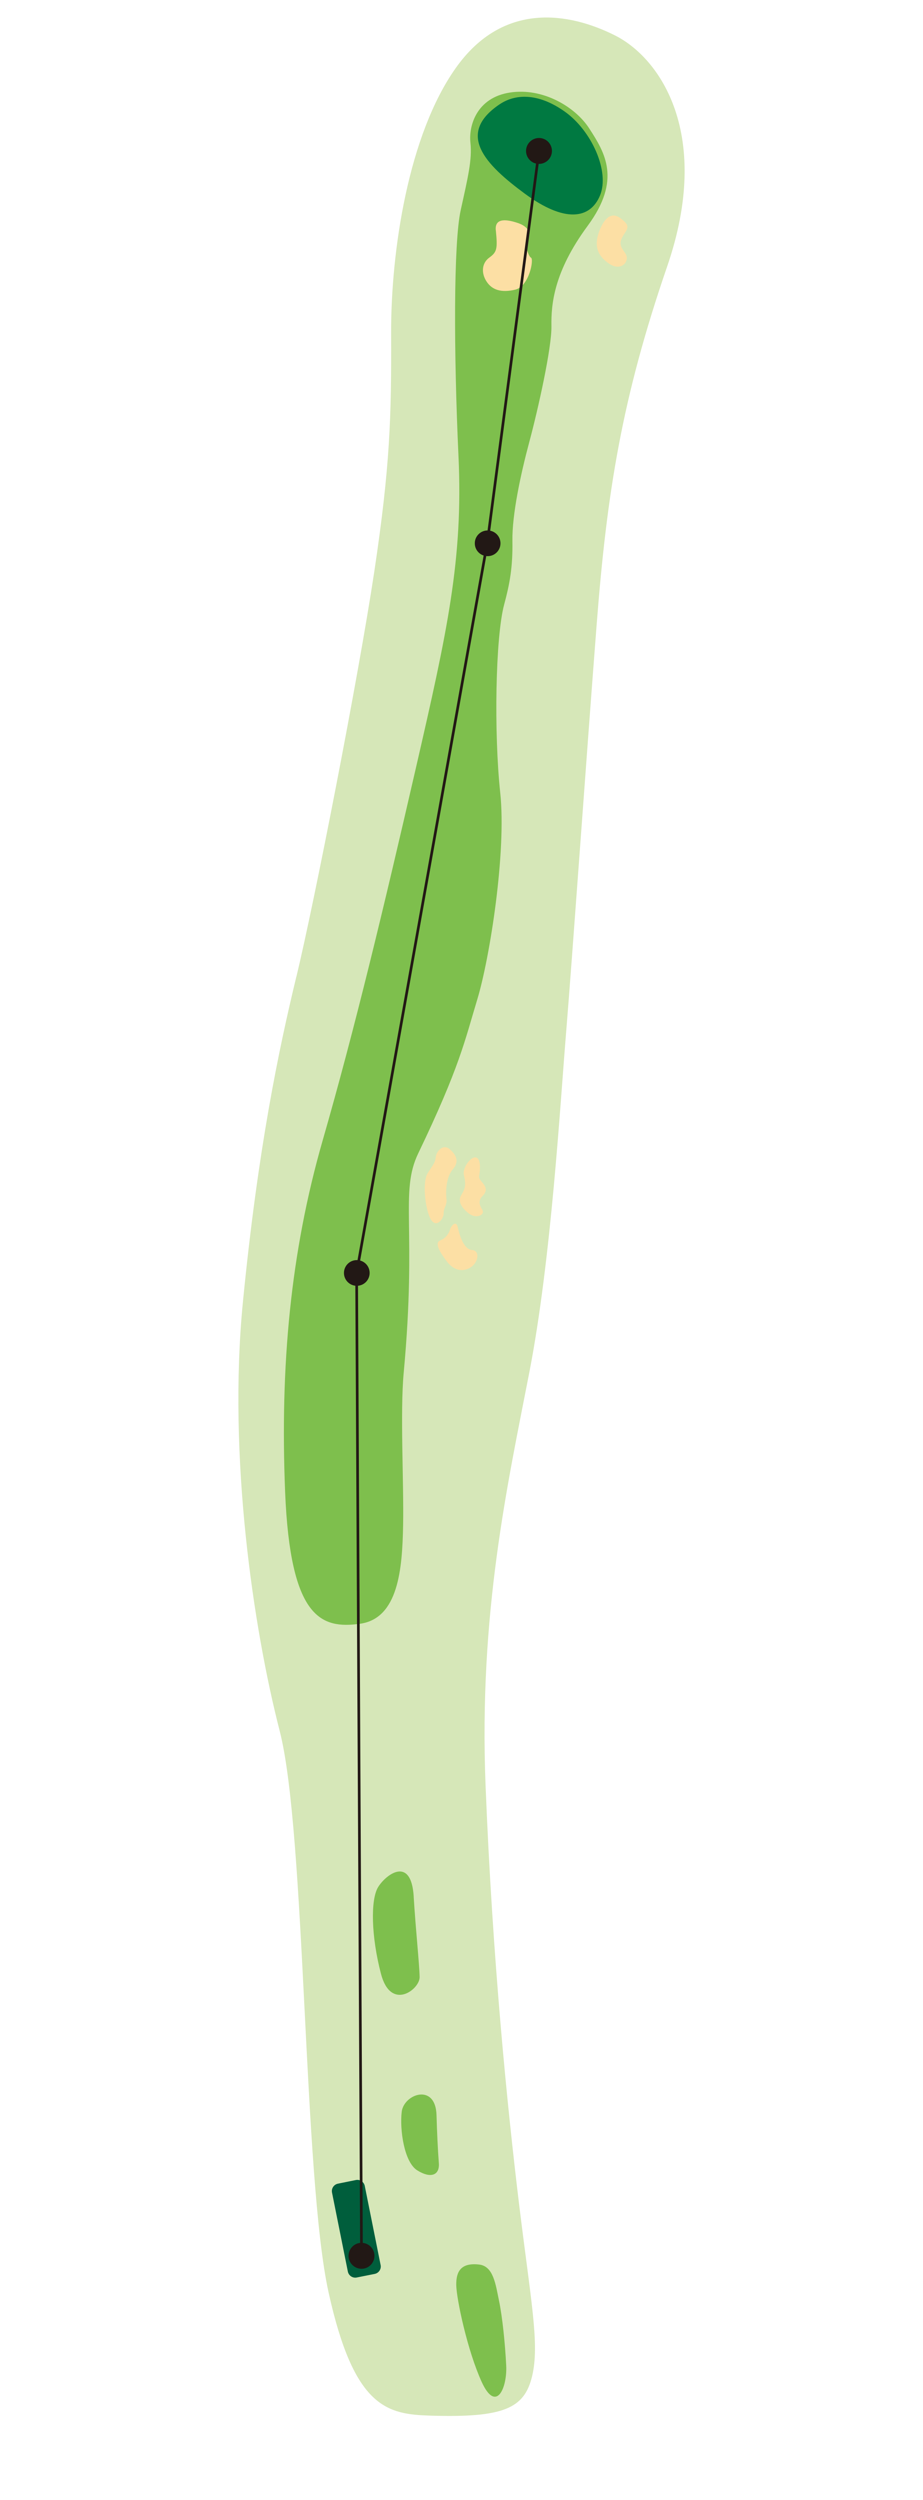<?xml version="1.0" encoding="UTF-8"?><svg id="_レイヤー_1" xmlns="http://www.w3.org/2000/svg" xmlns:xlink="http://www.w3.org/1999/xlink" viewBox="0 0 211 571"><defs><style>.cls-1{clip-path:url(#clippath);}.cls-2,.cls-3{fill:none;}.cls-2,.cls-4,.cls-5,.cls-6,.cls-7,.cls-8,.cls-9{stroke-width:0px;}.cls-3{stroke:#221815;stroke-miterlimit:10;stroke-width:.61px;}.cls-4{fill:#221815;}.cls-5{fill:#d6e7b8;}.cls-6{fill:#7ebf4d;}.cls-7{fill:#fcdfa4;}.cls-8{fill:#005e3c;}.cls-9{fill:#007941;}</style><clipPath id="clippath"><rect class="cls-2" x="54.5" y="4" width="102" height="551.99"/></clipPath></defs><rect class="cls-2" x="192" y="205" width="120" height="506"/><rect class="cls-2" x=".5" y=".5" width="210" height="570"/><g class="cls-1"><path class="cls-5" d="M67.75,223.09c4.11-17.02,14.2-68.52,17.82-92.6,3.61-24.08,3.91-35.15,3.84-54.23-.07-19.07,3.97-45.51,14.8-60.76,10.82-15.25,25.93-12.66,36.38-7.41,10.45,5.25,22.27,22.72,11.92,52.79-10.35,30.07-13.77,51.56-16.11,81.74-2.34,30.18-5.6,76.39-6.98,93.13-1.38,16.74-3.4,51.86-8.4,77.61-5,25.75-11.6,55.06-10.01,94.59,1.58,39.54,4.95,73.16,7.66,95.49,2.72,22.33,4.73,31.97,2.96,39.3-1.77,7.33-6.52,9.46-23.16,8.96-9.88-.3-17.51-1.63-23.36-28.15-5.84-26.52-5.15-104.81-11.18-128.26-6.03-23.45-11.85-62.68-8.41-97.83,3.44-35.14,8.2-57.72,12.22-74.38"/><path class="cls-6" d="M92.29,313.47c-.85,9.2.05,25.08-.14,34.97-.19,9.89-1.07,21.21-9.88,22.41-8.81,1.2-15.91-1.16-17.09-30.1-1.17-28.94,1.24-54.77,8.59-80.32,7.36-25.55,13.98-53.21,21.24-84.76,7.26-31.56,10.88-47.86,9.8-71.51-1.09-23.65-1.14-48.73.51-56.17,1.64-7.45,2.64-11.52,2.22-15.4-.42-3.88,1.42-10.27,9-11.45,7.58-1.18,14.98,3.29,18.15,8.18,3.61,5.57,7.43,11.72-.35,22.26-7.78,10.55-8.36,17.97-8.28,22.92.08,4.94-3.05,18.95-5.05,26.4-2,7.45-3.97,16.66-3.87,22.67.1,6-.64,9.87-1.89,14.51-2,7.45-2.35,29.36-.9,42.93,1.46,13.57-2.39,37.83-5.24,47.24-2.85,9.41-4.02,15.44-13.49,35.14-4.31,8.96-.26,17-3.33,50.09"/><path class="cls-6" d="M94.57,433.18c.45,7.4,1.31,15.52,1.36,18.35.05,2.82-6.59,7.88-8.84-.74-2.26-8.62-2.39-16.92-.67-19.77,1.72-2.85,7.58-7.36,8.16,2.16"/><path class="cls-6" d="M99.79,483.08c.1,3.72.31,8.12.53,10.94.22,2.82-1.89,3.56-4.92,1.67-3.03-1.89-4.04-9.3-3.57-13.37.47-4.07,7.75-6.68,7.96.76"/><path class="cls-6" d="M109.52,517.19c3.28.37,3.78,4.53,4.55,8.23.77,3.69,1.39,9.69,1.65,14.81.26,5.12-2.29,10.99-5.59,3.8-3.29-7.19-5.78-18.98-5.83-22.16-.05-3.18,1.15-5.14,5.22-4.68"/><path class="cls-8" d="M83.39,499.25l3.62,18.05c.19.93-.42,1.84-1.35,2.03l-4.11.82c-.93.19-1.84-.42-2.03-1.35l-3.62-18.05c-.19-.93.42-1.84,1.35-2.03l4.11-.83c.93-.19,1.84.42,2.03,1.35"/><path class="cls-9" d="M114.22,23.82c3.47-2.34,8.67-2.73,14.86,1.65,6.19,4.37,10.35,13.72,8.08,19.18-2.26,5.45-8.14,6.25-17.2-.43-9.06-6.68-15.76-13.64-5.75-20.4"/><path class="cls-7" d="M113.34,52.62c-.3-2.99,2.61-2.51,5.1-1.67,2.48.84,3.04,2.6,2.17,3.32-.87.72.07,4.24.78,4.58.71.34-.42,6.54-3.59,7.3-3.17.76-5.3.09-6.56-1.84-1.27-1.92-1.13-4.22.62-5.48,1.74-1.27,1.91-1.97,1.49-6.21"/><path class="cls-7" d="M142.84,53.21c-1.45,2.19-1.19,2.85.07,4.59,1.27,1.75-.81,4.25-3.49,2.53-2.68-1.72-3.77-4-2.42-7.55,1.36-3.55,3.11-4.29,4.9-2.9,1.79,1.38,1.87,1.93.94,3.34"/><path class="cls-7" d="M102.07,273.93c.14,1.27-.68,1.95-.65,3.19.02,1.23-1.71,3.56-2.98,1.28-1.27-2.28-1.9-8.45-.7-10.41,1.21-1.96,1.73-2.33,1.88-3.74.16-1.42,1.72-3.03,3.15-1.82,1.43,1.21,2.34,2.79.78,4.58-1.56,1.79-1.68,4.97-1.48,6.91"/><path class="cls-7" d="M109.72,266.56c.03,2.16-.67,2.13.41,3.35,1.08,1.22,1.27,2.1.23,3.18-1.04,1.07-.85,1.96-.12,3.18.73,1.23-1.38,2.14-2.99.93-1.61-1.21-2.69-2.78-1.83-4.21.86-1.43,1.2-2.32.63-4.6-.57-2.29,3.6-6.77,3.68-1.83"/><path class="cls-7" d="M104.64,280.24c.38,1.73,1.32,5.1,3.26,5.24,1.94.15,1.46,2.98-.47,4.07-1.92,1.09-3.88.42-5.32-1.5-1.44-1.92-2.89-4.19-1.49-4.74,1.4-.55,2.09-1.8,2.26-2.51.16-.71,1.38-2.26,1.76-.56"/><polyline class="cls-3" points="123.24 34.33 111.39 123.98 81.52 290.69 82.64 515.34"/><path class="cls-4" d="M120.28,34.09c.22-1.62,1.7-2.76,3.32-2.55,1.62.21,2.76,1.7,2.55,3.32-.22,1.62-1.7,2.76-3.32,2.55-1.62-.21-2.76-1.7-2.55-3.32"/><path class="cls-4" d="M79.68,515.21c0,1.63,1.34,2.95,2.98,2.95,1.63,0,2.95-1.34,2.94-2.98,0-1.63-1.34-2.95-2.97-2.95-1.63,0-2.95,1.34-2.95,2.98"/><path class="cls-4" d="M81.52,287.79c1.62-.03,2.96,1.27,2.98,2.89.03,1.62-1.27,2.96-2.89,2.98-1.62.03-2.96-1.27-2.98-2.89-.03-1.62,1.27-2.96,2.89-2.98"/><path class="cls-4" d="M111.43,121.15c1.62-.03,2.96,1.27,2.98,2.89.03,1.62-1.27,2.96-2.89,2.98-1.62.03-2.96-1.27-2.98-2.89-.03-1.62,1.27-2.96,2.89-2.98"/></g></svg>